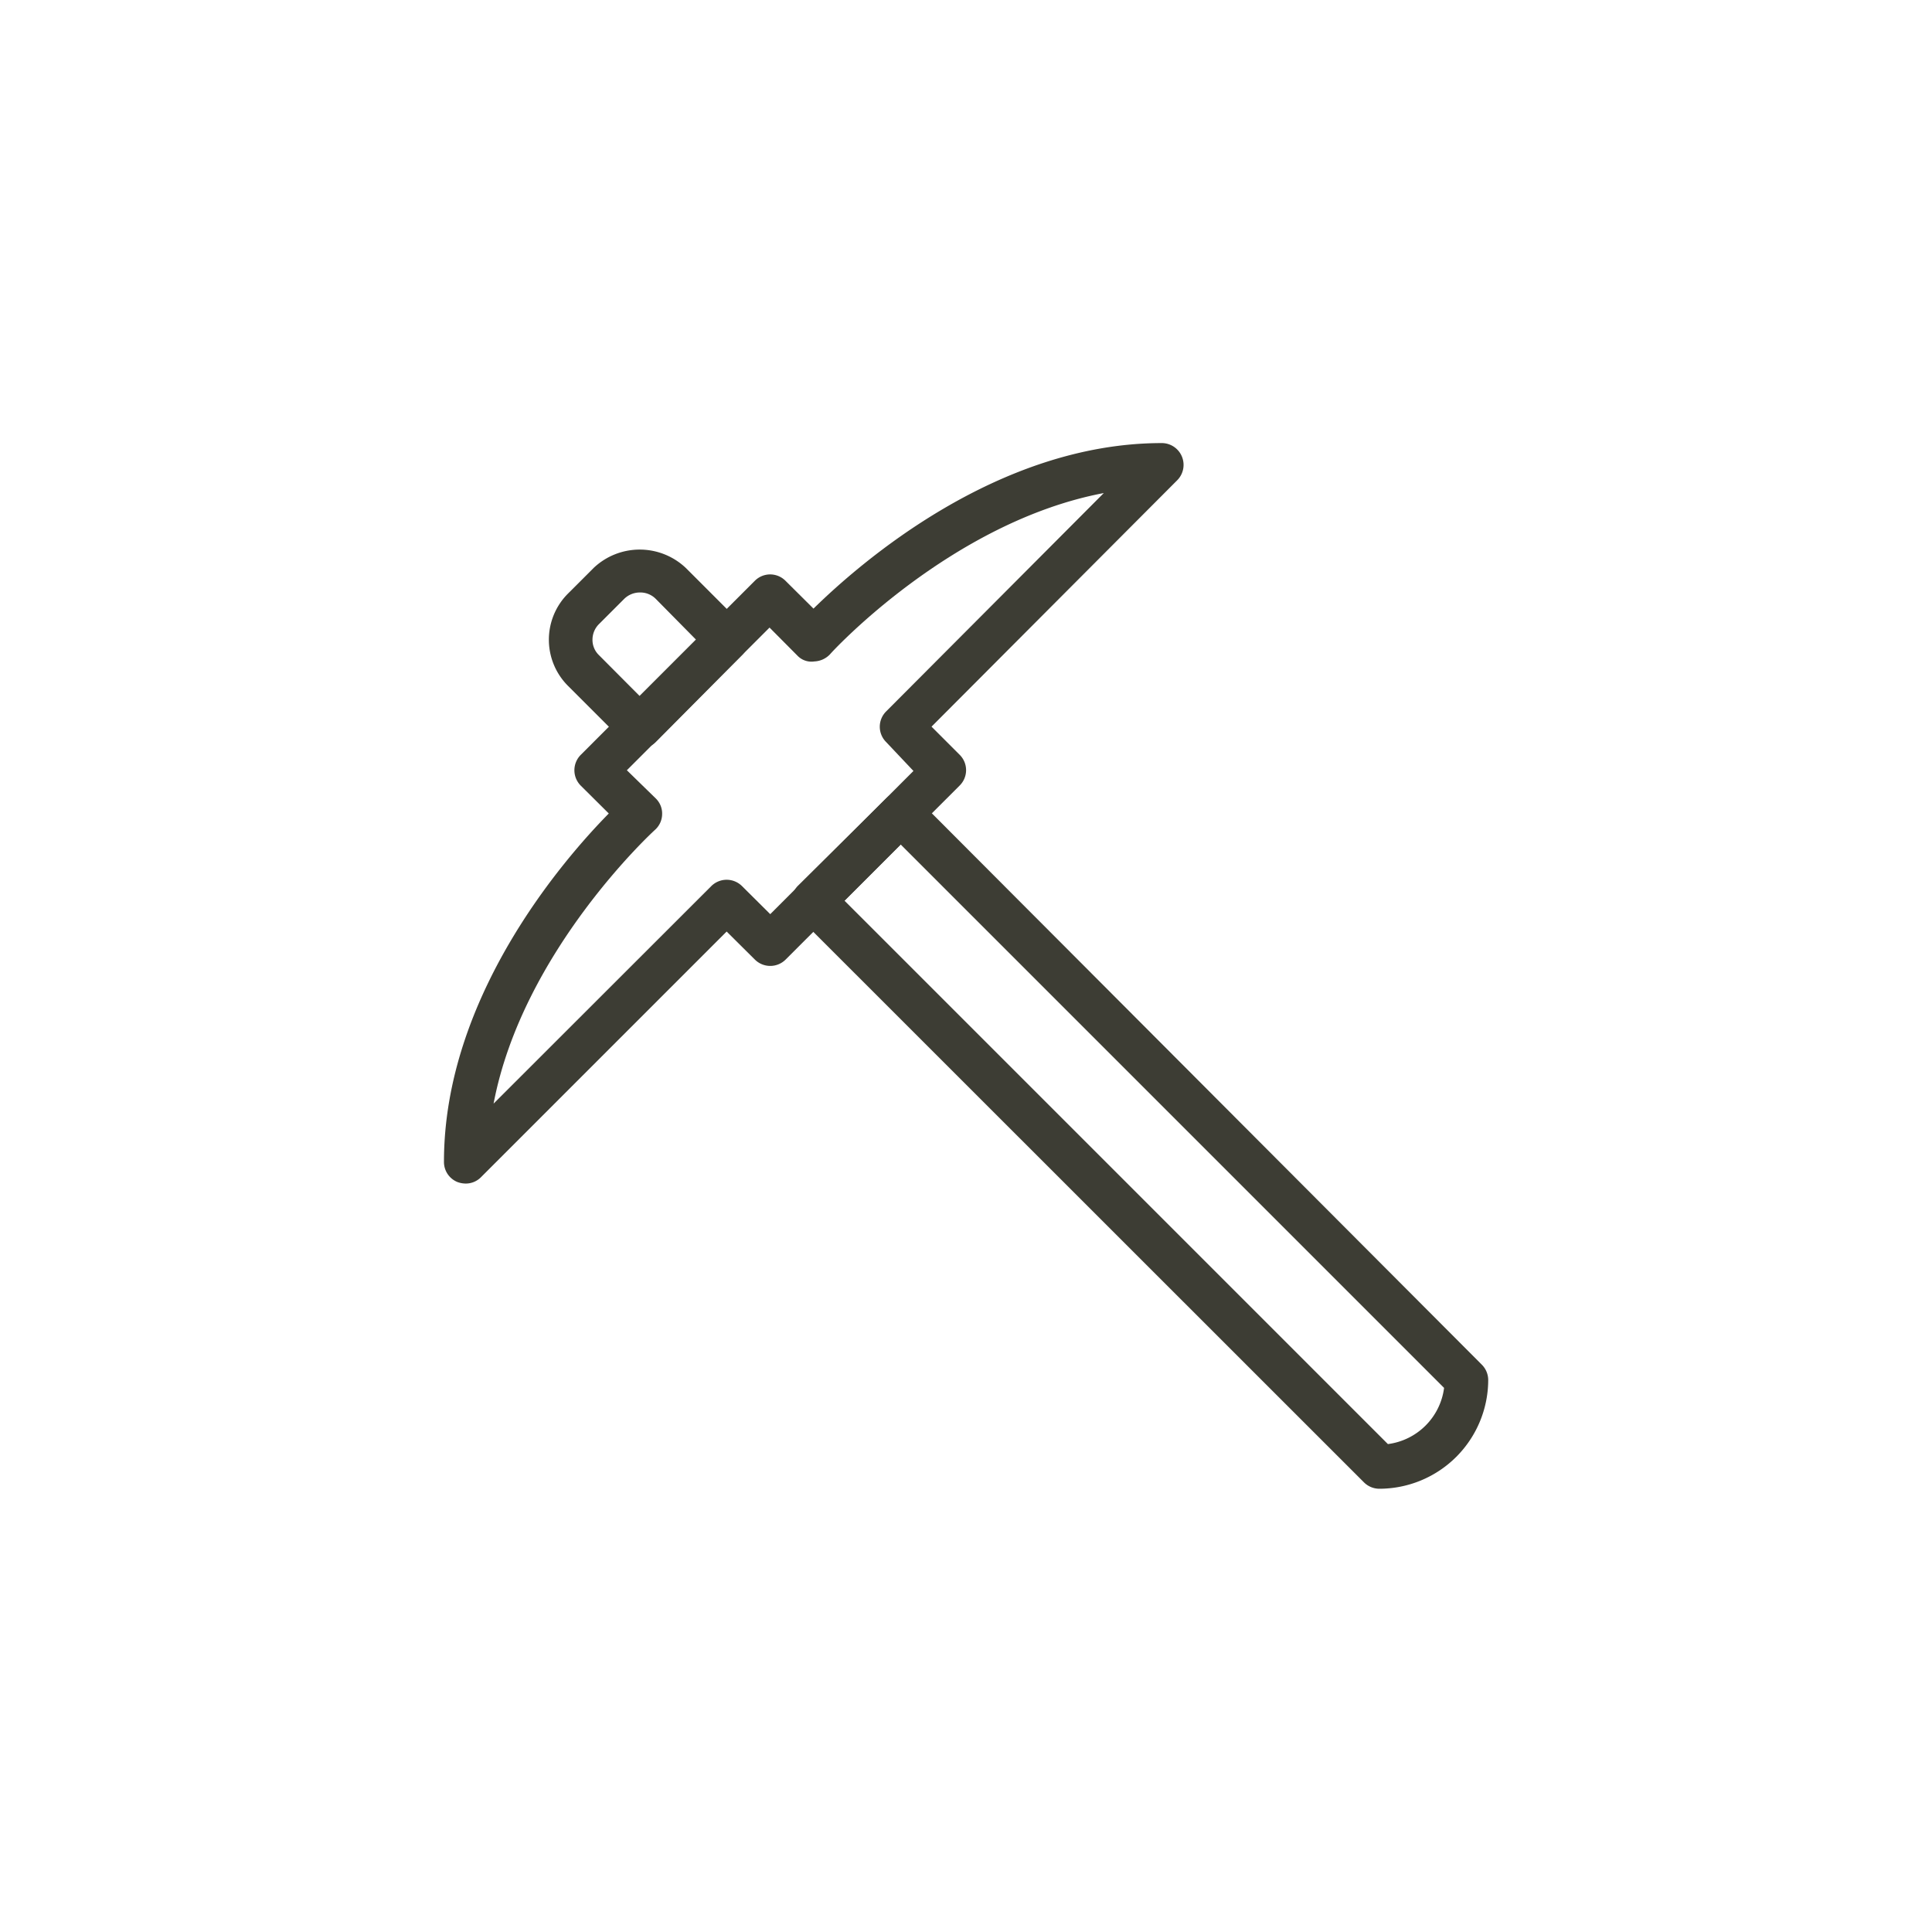 <?xml version="1.0" encoding="UTF-8"?> <svg xmlns="http://www.w3.org/2000/svg" viewBox="0 0 109.01 109.01"><defs><style>.cls-1{fill:#3d3d34;}</style></defs><title>hakke</title><g id="Layer_4" data-name="Layer 4"><path class="cls-1" d="M77.83,84a1.23,1.23,0,0,1-.87-.36L45,51.69A1.24,1.24,0,0,1,45,50L50,45.05a1.23,1.23,0,0,1,1.74,0L83.61,77a1.23,1.23,0,0,1,.36.87A6.15,6.15,0,0,1,77.83,84ZM47.65,50.82,78.31,81.48a3.67,3.67,0,0,0,3.17-3.17L50.82,47.65Z"></path><path class="cls-1" d="M26.27,66.78a1.35,1.35,0,0,1-.47-.09,1.22,1.22,0,0,1-.75-1.14c0-9.31,6.76-17.07,9.3-19.65l-1.58-1.57a1.23,1.23,0,0,1,0-1.74l9.82-9.82a1.22,1.22,0,0,1,1.73,0l1.58,1.57C48.48,31.81,56.24,25,65.55,25a1.23,1.23,0,0,1,.87,2.1L52.56,41l1.59,1.59a1.22,1.22,0,0,1,0,1.73l-9.82,9.82a1.23,1.23,0,0,1-1.74,0L41,52.56,27.14,66.42A1.2,1.2,0,0,1,26.27,66.78Zm9.1-23.32L37,45.05a1.19,1.19,0,0,1,.36.89,1.21,1.21,0,0,1-.4.88c-.09.08-7.48,6.85-9.11,15.45L40.13,50a1.23,1.23,0,0,1,1.74,0l1.59,1.58,8.08-8.08L50,41.87a1.22,1.22,0,0,1,0-1.73L62.28,27.82c-8.61,1.63-15.38,9-15.45,9.1a1.29,1.29,0,0,1-.88.4A1.09,1.09,0,0,1,45,37l-1.58-1.59Z"></path><path class="cls-1" d="M36.09,42.23a1.24,1.24,0,0,1-.87-.36L32.05,38.7a3.68,3.68,0,0,1,0-5.21l1.44-1.44a3.78,3.78,0,0,1,5.21,0l3.17,3.17a1.23,1.23,0,0,1,0,1.74L37,41.87A1.22,1.22,0,0,1,36.09,42.23Zm0-8.8a1.26,1.26,0,0,0-.87.36l-1.43,1.43a1.24,1.24,0,0,0-.36.87,1.19,1.19,0,0,0,.36.87l2.3,2.31,3.18-3.18L37,33.79A1.23,1.23,0,0,0,36.09,33.43Z"></path></g></svg> 